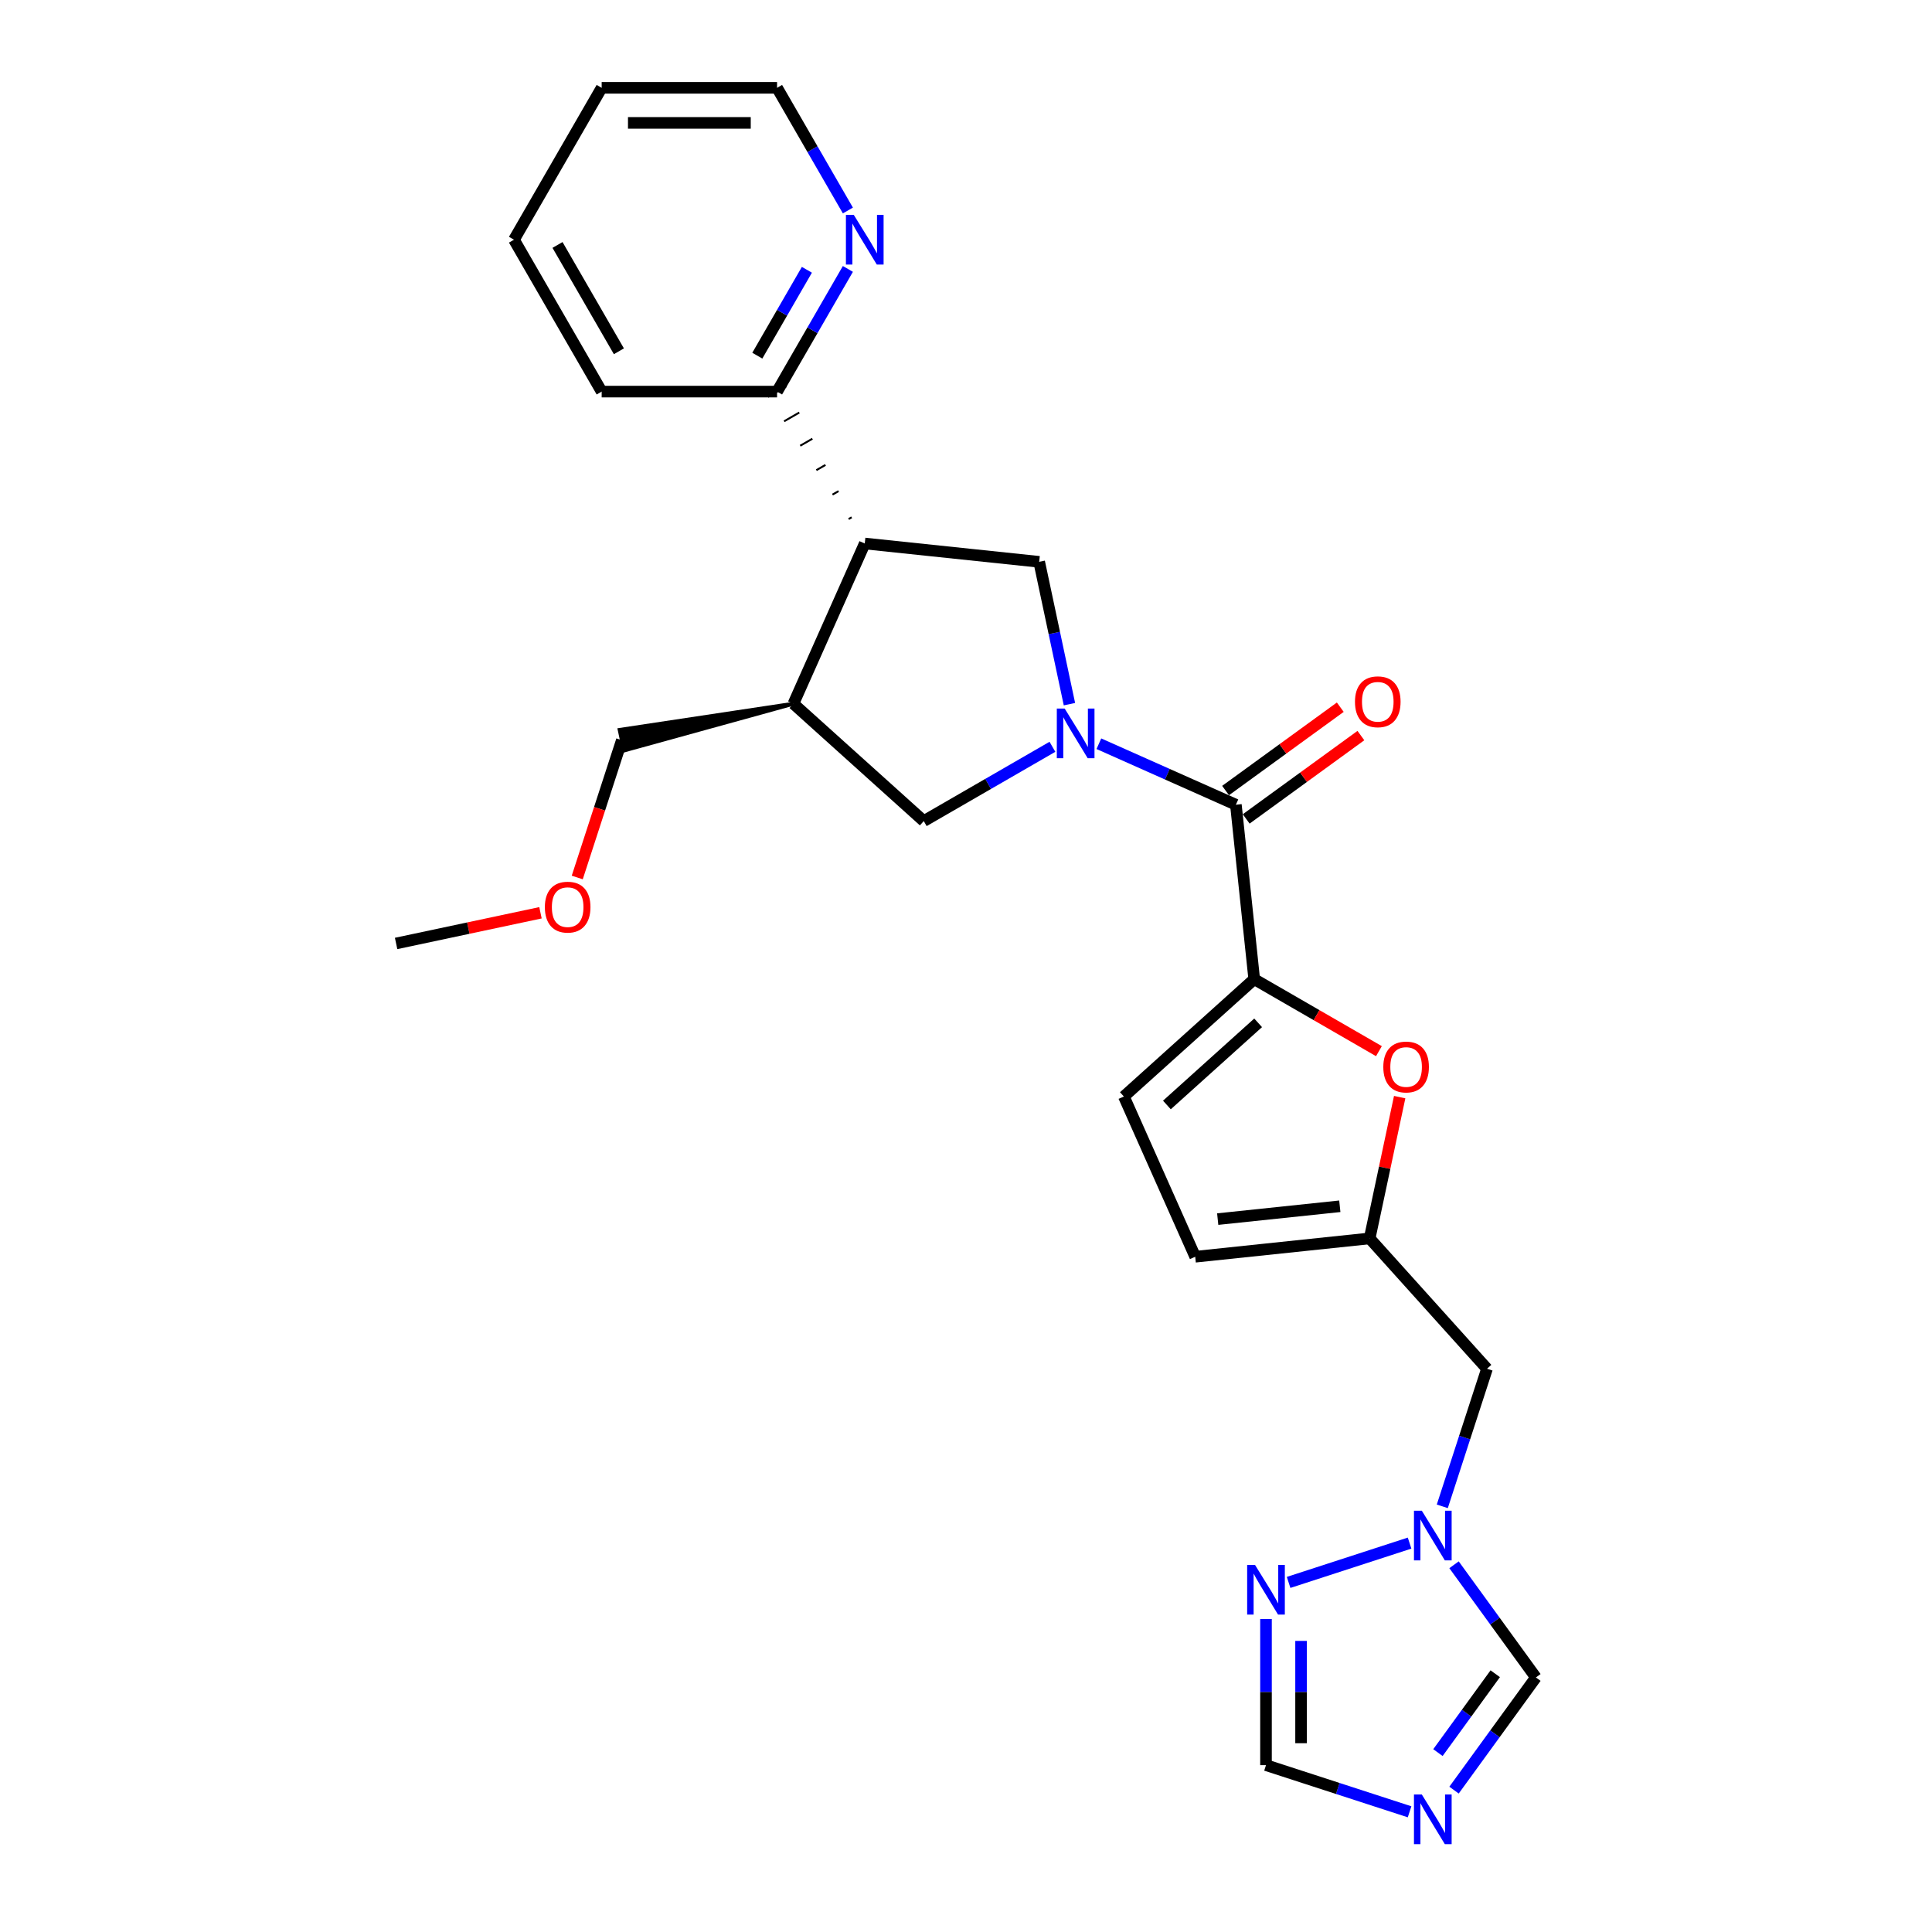 <?xml version='1.0' encoding='iso-8859-1'?>
<svg version='1.1' baseProfile='full'
              xmlns='http://www.w3.org/2000/svg'
                      xmlns:rdkit='http://www.rdkit.org/xml'
                      xmlns:xlink='http://www.w3.org/1999/xlink'
                  xml:space='preserve'
width='1000px' height='1000px' viewBox='0 0 1000 1000'>
<!-- END OF HEADER -->
<rect style='opacity:1.0;fill:#FFFFFF;stroke:none' width='1000' height='1000' x='0' y='0'> </rect>
<path class='bond-0' d='M 568.776,384.952 L 604.233,400.739' style='fill:none;fill-rule:evenodd;stroke:#0000FF;stroke-width:6px;stroke-linecap:butt;stroke-linejoin:miter;stroke-opacity:1' />
<path class='bond-0' d='M 604.233,400.739 L 639.69,416.525' style='fill:none;fill-rule:evenodd;stroke:#000000;stroke-width:6px;stroke-linecap:butt;stroke-linejoin:miter;stroke-opacity:1' />
<path class='bond-3' d='M 553.542,364.477 L 545.712,327.64' style='fill:none;fill-rule:evenodd;stroke:#0000FF;stroke-width:6px;stroke-linecap:butt;stroke-linejoin:miter;stroke-opacity:1' />
<path class='bond-3' d='M 545.712,327.64 L 537.882,290.803' style='fill:none;fill-rule:evenodd;stroke:#000000;stroke-width:6px;stroke-linecap:butt;stroke-linejoin:miter;stroke-opacity:1' />
<path class='bond-9' d='M 544.737,386.54 L 511.437,405.766' style='fill:none;fill-rule:evenodd;stroke:#0000FF;stroke-width:6px;stroke-linecap:butt;stroke-linejoin:miter;stroke-opacity:1' />
<path class='bond-9' d='M 511.437,405.766 L 478.137,424.992' style='fill:none;fill-rule:evenodd;stroke:#000000;stroke-width:6px;stroke-linecap:butt;stroke-linejoin:miter;stroke-opacity:1' />
<path class='bond-1' d='M 639.69,416.525 L 649.18,506.81' style='fill:none;fill-rule:evenodd;stroke:#000000;stroke-width:6px;stroke-linecap:butt;stroke-linejoin:miter;stroke-opacity:1' />
<path class='bond-17' d='M 645.026,423.87 L 674.713,402.301' style='fill:none;fill-rule:evenodd;stroke:#000000;stroke-width:6px;stroke-linecap:butt;stroke-linejoin:miter;stroke-opacity:1' />
<path class='bond-17' d='M 674.713,402.301 L 704.399,380.733' style='fill:none;fill-rule:evenodd;stroke:#FF0000;stroke-width:6px;stroke-linecap:butt;stroke-linejoin:miter;stroke-opacity:1' />
<path class='bond-17' d='M 634.354,409.181 L 664.041,387.612' style='fill:none;fill-rule:evenodd;stroke:#000000;stroke-width:6px;stroke-linecap:butt;stroke-linejoin:miter;stroke-opacity:1' />
<path class='bond-17' d='M 664.041,387.612 L 693.727,366.044' style='fill:none;fill-rule:evenodd;stroke:#FF0000;stroke-width:6px;stroke-linecap:butt;stroke-linejoin:miter;stroke-opacity:1' />
<path class='bond-4' d='M 649.18,506.81 L 681.454,525.443' style='fill:none;fill-rule:evenodd;stroke:#000000;stroke-width:6px;stroke-linecap:butt;stroke-linejoin:miter;stroke-opacity:1' />
<path class='bond-4' d='M 681.454,525.443 L 713.728,544.077' style='fill:none;fill-rule:evenodd;stroke:#FF0000;stroke-width:6px;stroke-linecap:butt;stroke-linejoin:miter;stroke-opacity:1' />
<path class='bond-11' d='M 649.18,506.81 L 581.715,567.555' style='fill:none;fill-rule:evenodd;stroke:#000000;stroke-width:6px;stroke-linecap:butt;stroke-linejoin:miter;stroke-opacity:1' />
<path class='bond-11' d='M 651.209,529.415 L 603.984,571.936' style='fill:none;fill-rule:evenodd;stroke:#000000;stroke-width:6px;stroke-linecap:butt;stroke-linejoin:miter;stroke-opacity:1' />
<path class='bond-2' d='M 447.597,281.313 L 537.882,290.803' style='fill:none;fill-rule:evenodd;stroke:#000000;stroke-width:6px;stroke-linecap:butt;stroke-linejoin:miter;stroke-opacity:1' />
<path class='bond-16' d='M 440.818,267.756 L 439.246,268.664' style='fill:none;fill-rule:evenodd;stroke:#000000;stroke-width:1.0px;stroke-linecap:butt;stroke-linejoin:miter;stroke-opacity:1' />
<path class='bond-16' d='M 434.039,254.199 L 430.895,256.015' style='fill:none;fill-rule:evenodd;stroke:#000000;stroke-width:1.0px;stroke-linecap:butt;stroke-linejoin:miter;stroke-opacity:1' />
<path class='bond-16' d='M 427.26,240.642 L 422.543,243.365' style='fill:none;fill-rule:evenodd;stroke:#000000;stroke-width:1.0px;stroke-linecap:butt;stroke-linejoin:miter;stroke-opacity:1' />
<path class='bond-16' d='M 420.481,227.085 L 414.192,230.716' style='fill:none;fill-rule:evenodd;stroke:#000000;stroke-width:1.0px;stroke-linecap:butt;stroke-linejoin:miter;stroke-opacity:1' />
<path class='bond-16' d='M 413.702,213.527 L 405.841,218.066' style='fill:none;fill-rule:evenodd;stroke:#000000;stroke-width:1.0px;stroke-linecap:butt;stroke-linejoin:miter;stroke-opacity:1' />
<path class='bond-16' d='M 406.924,199.97 L 397.489,205.417' style='fill:none;fill-rule:evenodd;stroke:#000000;stroke-width:1.0px;stroke-linecap:butt;stroke-linejoin:miter;stroke-opacity:1' />
<path class='bond-26' d='M 447.597,281.313 L 410.673,364.247' style='fill:none;fill-rule:evenodd;stroke:#000000;stroke-width:6px;stroke-linecap:butt;stroke-linejoin:miter;stroke-opacity:1' />
<path class='bond-10' d='M 724.469,567.87 L 716.697,604.435' style='fill:none;fill-rule:evenodd;stroke:#FF0000;stroke-width:6px;stroke-linecap:butt;stroke-linejoin:miter;stroke-opacity:1' />
<path class='bond-10' d='M 716.697,604.435 L 708.925,640.999' style='fill:none;fill-rule:evenodd;stroke:#000000;stroke-width:6px;stroke-linecap:butt;stroke-linejoin:miter;stroke-opacity:1' />
<path class='bond-5' d='M 752.605,926.566 L 773.791,897.406' style='fill:none;fill-rule:evenodd;stroke:#0000FF;stroke-width:6px;stroke-linecap:butt;stroke-linejoin:miter;stroke-opacity:1' />
<path class='bond-5' d='M 773.791,897.406 L 794.977,868.246' style='fill:none;fill-rule:evenodd;stroke:#000000;stroke-width:6px;stroke-linecap:butt;stroke-linejoin:miter;stroke-opacity:1' />
<path class='bond-5' d='M 744.272,907.146 L 759.102,886.734' style='fill:none;fill-rule:evenodd;stroke:#0000FF;stroke-width:6px;stroke-linecap:butt;stroke-linejoin:miter;stroke-opacity:1' />
<path class='bond-5' d='M 759.102,886.734 L 773.932,866.322' style='fill:none;fill-rule:evenodd;stroke:#000000;stroke-width:6px;stroke-linecap:butt;stroke-linejoin:miter;stroke-opacity:1' />
<path class='bond-29' d='M 729.597,937.785 L 692.437,925.711' style='fill:none;fill-rule:evenodd;stroke:#0000FF;stroke-width:6px;stroke-linecap:butt;stroke-linejoin:miter;stroke-opacity:1' />
<path class='bond-29' d='M 692.437,925.711 L 655.277,913.638' style='fill:none;fill-rule:evenodd;stroke:#000000;stroke-width:6px;stroke-linecap:butt;stroke-linejoin:miter;stroke-opacity:1' />
<path class='bond-6' d='M 410.673,364.247 L 478.137,424.992' style='fill:none;fill-rule:evenodd;stroke:#000000;stroke-width:6px;stroke-linecap:butt;stroke-linejoin:miter;stroke-opacity:1' />
<path class='bond-19' d='M 410.673,364.247 L 320.742,377.794 L 323.007,388.449 Z' style='fill:#000000;fill-rule:evenodd;fill-opacity:1;stroke:#000000;stroke-width:2px;stroke-linecap:butt;stroke-linejoin:miter;stroke-opacity:1;' />
<path class='bond-7' d='M 746.531,779.678 L 758.1,744.071' style='fill:none;fill-rule:evenodd;stroke:#0000FF;stroke-width:6px;stroke-linecap:butt;stroke-linejoin:miter;stroke-opacity:1' />
<path class='bond-7' d='M 758.1,744.071 L 769.67,708.463' style='fill:none;fill-rule:evenodd;stroke:#000000;stroke-width:6px;stroke-linecap:butt;stroke-linejoin:miter;stroke-opacity:1' />
<path class='bond-8' d='M 729.597,798.708 L 666.981,819.053' style='fill:none;fill-rule:evenodd;stroke:#0000FF;stroke-width:6px;stroke-linecap:butt;stroke-linejoin:miter;stroke-opacity:1' />
<path class='bond-13' d='M 752.605,809.927 L 773.791,839.087' style='fill:none;fill-rule:evenodd;stroke:#0000FF;stroke-width:6px;stroke-linecap:butt;stroke-linejoin:miter;stroke-opacity:1' />
<path class='bond-13' d='M 773.791,839.087 L 794.977,868.246' style='fill:none;fill-rule:evenodd;stroke:#000000;stroke-width:6px;stroke-linecap:butt;stroke-linejoin:miter;stroke-opacity:1' />
<path class='bond-12' d='M 655.277,837.98 L 655.277,875.809' style='fill:none;fill-rule:evenodd;stroke:#0000FF;stroke-width:6px;stroke-linecap:butt;stroke-linejoin:miter;stroke-opacity:1' />
<path class='bond-12' d='M 655.277,875.809 L 655.277,913.638' style='fill:none;fill-rule:evenodd;stroke:#000000;stroke-width:6px;stroke-linecap:butt;stroke-linejoin:miter;stroke-opacity:1' />
<path class='bond-12' d='M 673.434,849.328 L 673.434,875.809' style='fill:none;fill-rule:evenodd;stroke:#0000FF;stroke-width:6px;stroke-linecap:butt;stroke-linejoin:miter;stroke-opacity:1' />
<path class='bond-12' d='M 673.434,875.809 L 673.434,902.289' style='fill:none;fill-rule:evenodd;stroke:#000000;stroke-width:6px;stroke-linecap:butt;stroke-linejoin:miter;stroke-opacity:1' />
<path class='bond-15' d='M 708.925,640.999 L 769.67,708.463' style='fill:none;fill-rule:evenodd;stroke:#000000;stroke-width:6px;stroke-linecap:butt;stroke-linejoin:miter;stroke-opacity:1' />
<path class='bond-27' d='M 708.925,640.999 L 618.64,650.489' style='fill:none;fill-rule:evenodd;stroke:#000000;stroke-width:6px;stroke-linecap:butt;stroke-linejoin:miter;stroke-opacity:1' />
<path class='bond-27' d='M 693.484,624.366 L 630.285,631.008' style='fill:none;fill-rule:evenodd;stroke:#000000;stroke-width:6px;stroke-linecap:butt;stroke-linejoin:miter;stroke-opacity:1' />
<path class='bond-14' d='M 581.715,567.555 L 618.64,650.489' style='fill:none;fill-rule:evenodd;stroke:#000000;stroke-width:6px;stroke-linecap:butt;stroke-linejoin:miter;stroke-opacity:1' />
<path class='bond-18' d='M 402.206,202.694 L 420.536,170.946' style='fill:none;fill-rule:evenodd;stroke:#000000;stroke-width:6px;stroke-linecap:butt;stroke-linejoin:miter;stroke-opacity:1' />
<path class='bond-18' d='M 420.536,170.946 L 438.865,139.198' style='fill:none;fill-rule:evenodd;stroke:#0000FF;stroke-width:6px;stroke-linecap:butt;stroke-linejoin:miter;stroke-opacity:1' />
<path class='bond-18' d='M 391.981,184.091 L 404.812,161.868' style='fill:none;fill-rule:evenodd;stroke:#000000;stroke-width:6px;stroke-linecap:butt;stroke-linejoin:miter;stroke-opacity:1' />
<path class='bond-18' d='M 404.812,161.868 L 417.643,139.644' style='fill:none;fill-rule:evenodd;stroke:#0000FF;stroke-width:6px;stroke-linecap:butt;stroke-linejoin:miter;stroke-opacity:1' />
<path class='bond-22' d='M 402.206,202.694 L 311.424,202.694' style='fill:none;fill-rule:evenodd;stroke:#000000;stroke-width:6px;stroke-linecap:butt;stroke-linejoin:miter;stroke-opacity:1' />
<path class='bond-21' d='M 438.865,108.95 L 420.536,77.202' style='fill:none;fill-rule:evenodd;stroke:#0000FF;stroke-width:6px;stroke-linecap:butt;stroke-linejoin:miter;stroke-opacity:1' />
<path class='bond-21' d='M 420.536,77.202 L 402.206,45.455' style='fill:none;fill-rule:evenodd;stroke:#000000;stroke-width:6px;stroke-linecap:butt;stroke-linejoin:miter;stroke-opacity:1' />
<path class='bond-20' d='M 321.875,383.121 L 310.329,418.656' style='fill:none;fill-rule:evenodd;stroke:#000000;stroke-width:6px;stroke-linecap:butt;stroke-linejoin:miter;stroke-opacity:1' />
<path class='bond-20' d='M 310.329,418.656 L 298.783,454.191' style='fill:none;fill-rule:evenodd;stroke:#FF0000;stroke-width:6px;stroke-linecap:butt;stroke-linejoin:miter;stroke-opacity:1' />
<path class='bond-23' d='M 279.75,472.451 L 242.387,480.393' style='fill:none;fill-rule:evenodd;stroke:#FF0000;stroke-width:6px;stroke-linecap:butt;stroke-linejoin:miter;stroke-opacity:1' />
<path class='bond-23' d='M 242.387,480.393 L 205.023,488.335' style='fill:none;fill-rule:evenodd;stroke:#000000;stroke-width:6px;stroke-linecap:butt;stroke-linejoin:miter;stroke-opacity:1' />
<path class='bond-28' d='M 402.206,45.455 L 311.424,45.455' style='fill:none;fill-rule:evenodd;stroke:#000000;stroke-width:6px;stroke-linecap:butt;stroke-linejoin:miter;stroke-opacity:1' />
<path class='bond-28' d='M 388.589,63.611 L 325.042,63.611' style='fill:none;fill-rule:evenodd;stroke:#000000;stroke-width:6px;stroke-linecap:butt;stroke-linejoin:miter;stroke-opacity:1' />
<path class='bond-25' d='M 311.424,202.694 L 266.033,124.074' style='fill:none;fill-rule:evenodd;stroke:#000000;stroke-width:6px;stroke-linecap:butt;stroke-linejoin:miter;stroke-opacity:1' />
<path class='bond-25' d='M 320.34,181.823 L 288.566,126.789' style='fill:none;fill-rule:evenodd;stroke:#000000;stroke-width:6px;stroke-linecap:butt;stroke-linejoin:miter;stroke-opacity:1' />
<path class='bond-24' d='M 311.424,45.455 L 266.033,124.074' style='fill:none;fill-rule:evenodd;stroke:#000000;stroke-width:6px;stroke-linecap:butt;stroke-linejoin:miter;stroke-opacity:1' />
<path  class='atom-0' d='M 551.074 366.746
L 559.498 380.363
Q 560.334 381.707, 561.677 384.14
Q 563.021 386.573, 563.093 386.718
L 563.093 366.746
L 566.507 366.746
L 566.507 392.456
L 562.984 392.456
L 553.943 377.567
Q 552.889 375.824, 551.764 373.827
Q 550.674 371.83, 550.348 371.213
L 550.348 392.456
L 547.007 392.456
L 547.007 366.746
L 551.074 366.746
' fill='#0000FF'/>
<path  class='atom-5' d='M 715.997 552.274
Q 715.997 546.1, 719.048 542.651
Q 722.098 539.201, 727.799 539.201
Q 733.5 539.201, 736.551 542.651
Q 739.601 546.1, 739.601 552.274
Q 739.601 558.519, 736.514 562.078
Q 733.428 565.6, 727.799 565.6
Q 722.134 565.6, 719.048 562.078
Q 715.997 558.556, 715.997 552.274
M 727.799 562.695
Q 731.721 562.695, 733.827 560.081
Q 735.97 557.43, 735.97 552.274
Q 735.97 547.226, 733.827 544.684
Q 731.721 542.106, 727.799 542.106
Q 723.877 542.106, 721.735 544.648
Q 719.629 547.19, 719.629 552.274
Q 719.629 557.466, 721.735 560.081
Q 723.877 562.695, 727.799 562.695
' fill='#FF0000'/>
<path  class='atom-6' d='M 735.933 928.836
L 744.358 942.453
Q 745.193 943.797, 746.537 946.23
Q 747.88 948.663, 747.953 948.808
L 747.953 928.836
L 751.366 928.836
L 751.366 954.545
L 747.844 954.545
L 738.802 939.657
Q 737.749 937.914, 736.623 935.917
Q 735.534 933.92, 735.207 933.302
L 735.207 954.545
L 731.866 954.545
L 731.866 928.836
L 735.933 928.836
' fill='#0000FF'/>
<path  class='atom-8' d='M 735.933 781.948
L 744.358 795.565
Q 745.193 796.908, 746.537 799.341
Q 747.88 801.774, 747.953 801.92
L 747.953 781.948
L 751.366 781.948
L 751.366 807.657
L 747.844 807.657
L 738.802 792.769
Q 737.749 791.026, 736.623 789.029
Q 735.534 787.031, 735.207 786.414
L 735.207 807.657
L 731.866 807.657
L 731.866 781.948
L 735.933 781.948
' fill='#0000FF'/>
<path  class='atom-9' d='M 649.595 810.001
L 658.019 823.618
Q 658.854 824.962, 660.198 827.395
Q 661.541 829.828, 661.614 829.973
L 661.614 810.001
L 665.027 810.001
L 665.027 835.71
L 661.505 835.71
L 652.463 820.822
Q 651.41 819.079, 650.284 817.082
Q 649.195 815.085, 648.868 814.467
L 648.868 835.71
L 645.528 835.71
L 645.528 810.001
L 649.595 810.001
' fill='#0000FF'/>
<path  class='atom-18' d='M 701.333 363.237
Q 701.333 357.064, 704.383 353.615
Q 707.433 350.165, 713.135 350.165
Q 718.836 350.165, 721.886 353.615
Q 724.936 357.064, 724.936 363.237
Q 724.936 369.483, 721.85 373.042
Q 718.763 376.564, 713.135 376.564
Q 707.47 376.564, 704.383 373.042
Q 701.333 369.52, 701.333 363.237
M 713.135 373.659
Q 717.056 373.659, 719.162 371.045
Q 721.305 368.394, 721.305 363.237
Q 721.305 358.19, 719.162 355.648
Q 717.056 353.07, 713.135 353.07
Q 709.213 353.07, 707.07 355.612
Q 704.964 358.154, 704.964 363.237
Q 704.964 368.43, 707.07 371.045
Q 709.213 373.659, 713.135 373.659
' fill='#FF0000'/>
<path  class='atom-19' d='M 441.914 111.219
L 450.339 124.837
Q 451.174 126.18, 452.518 128.613
Q 453.861 131.046, 453.934 131.191
L 453.934 111.219
L 457.347 111.219
L 457.347 136.929
L 453.825 136.929
L 444.783 122.041
Q 443.73 120.298, 442.604 118.3
Q 441.515 116.303, 441.188 115.686
L 441.188 136.929
L 437.847 136.929
L 437.847 111.219
L 441.914 111.219
' fill='#0000FF'/>
<path  class='atom-21' d='M 282.02 469.533
Q 282.02 463.36, 285.07 459.91
Q 288.12 456.46, 293.822 456.46
Q 299.523 456.46, 302.573 459.91
Q 305.623 463.36, 305.623 469.533
Q 305.623 475.779, 302.537 479.337
Q 299.45 482.86, 293.822 482.86
Q 288.157 482.86, 285.07 479.337
Q 282.02 475.815, 282.02 469.533
M 293.822 479.955
Q 297.743 479.955, 299.849 477.34
Q 301.992 474.689, 301.992 469.533
Q 301.992 464.485, 299.849 461.944
Q 297.743 459.365, 293.822 459.365
Q 289.9 459.365, 287.757 461.907
Q 285.651 464.449, 285.651 469.533
Q 285.651 474.726, 287.757 477.34
Q 289.9 479.955, 293.822 479.955
' fill='#FF0000'/>
</svg>
